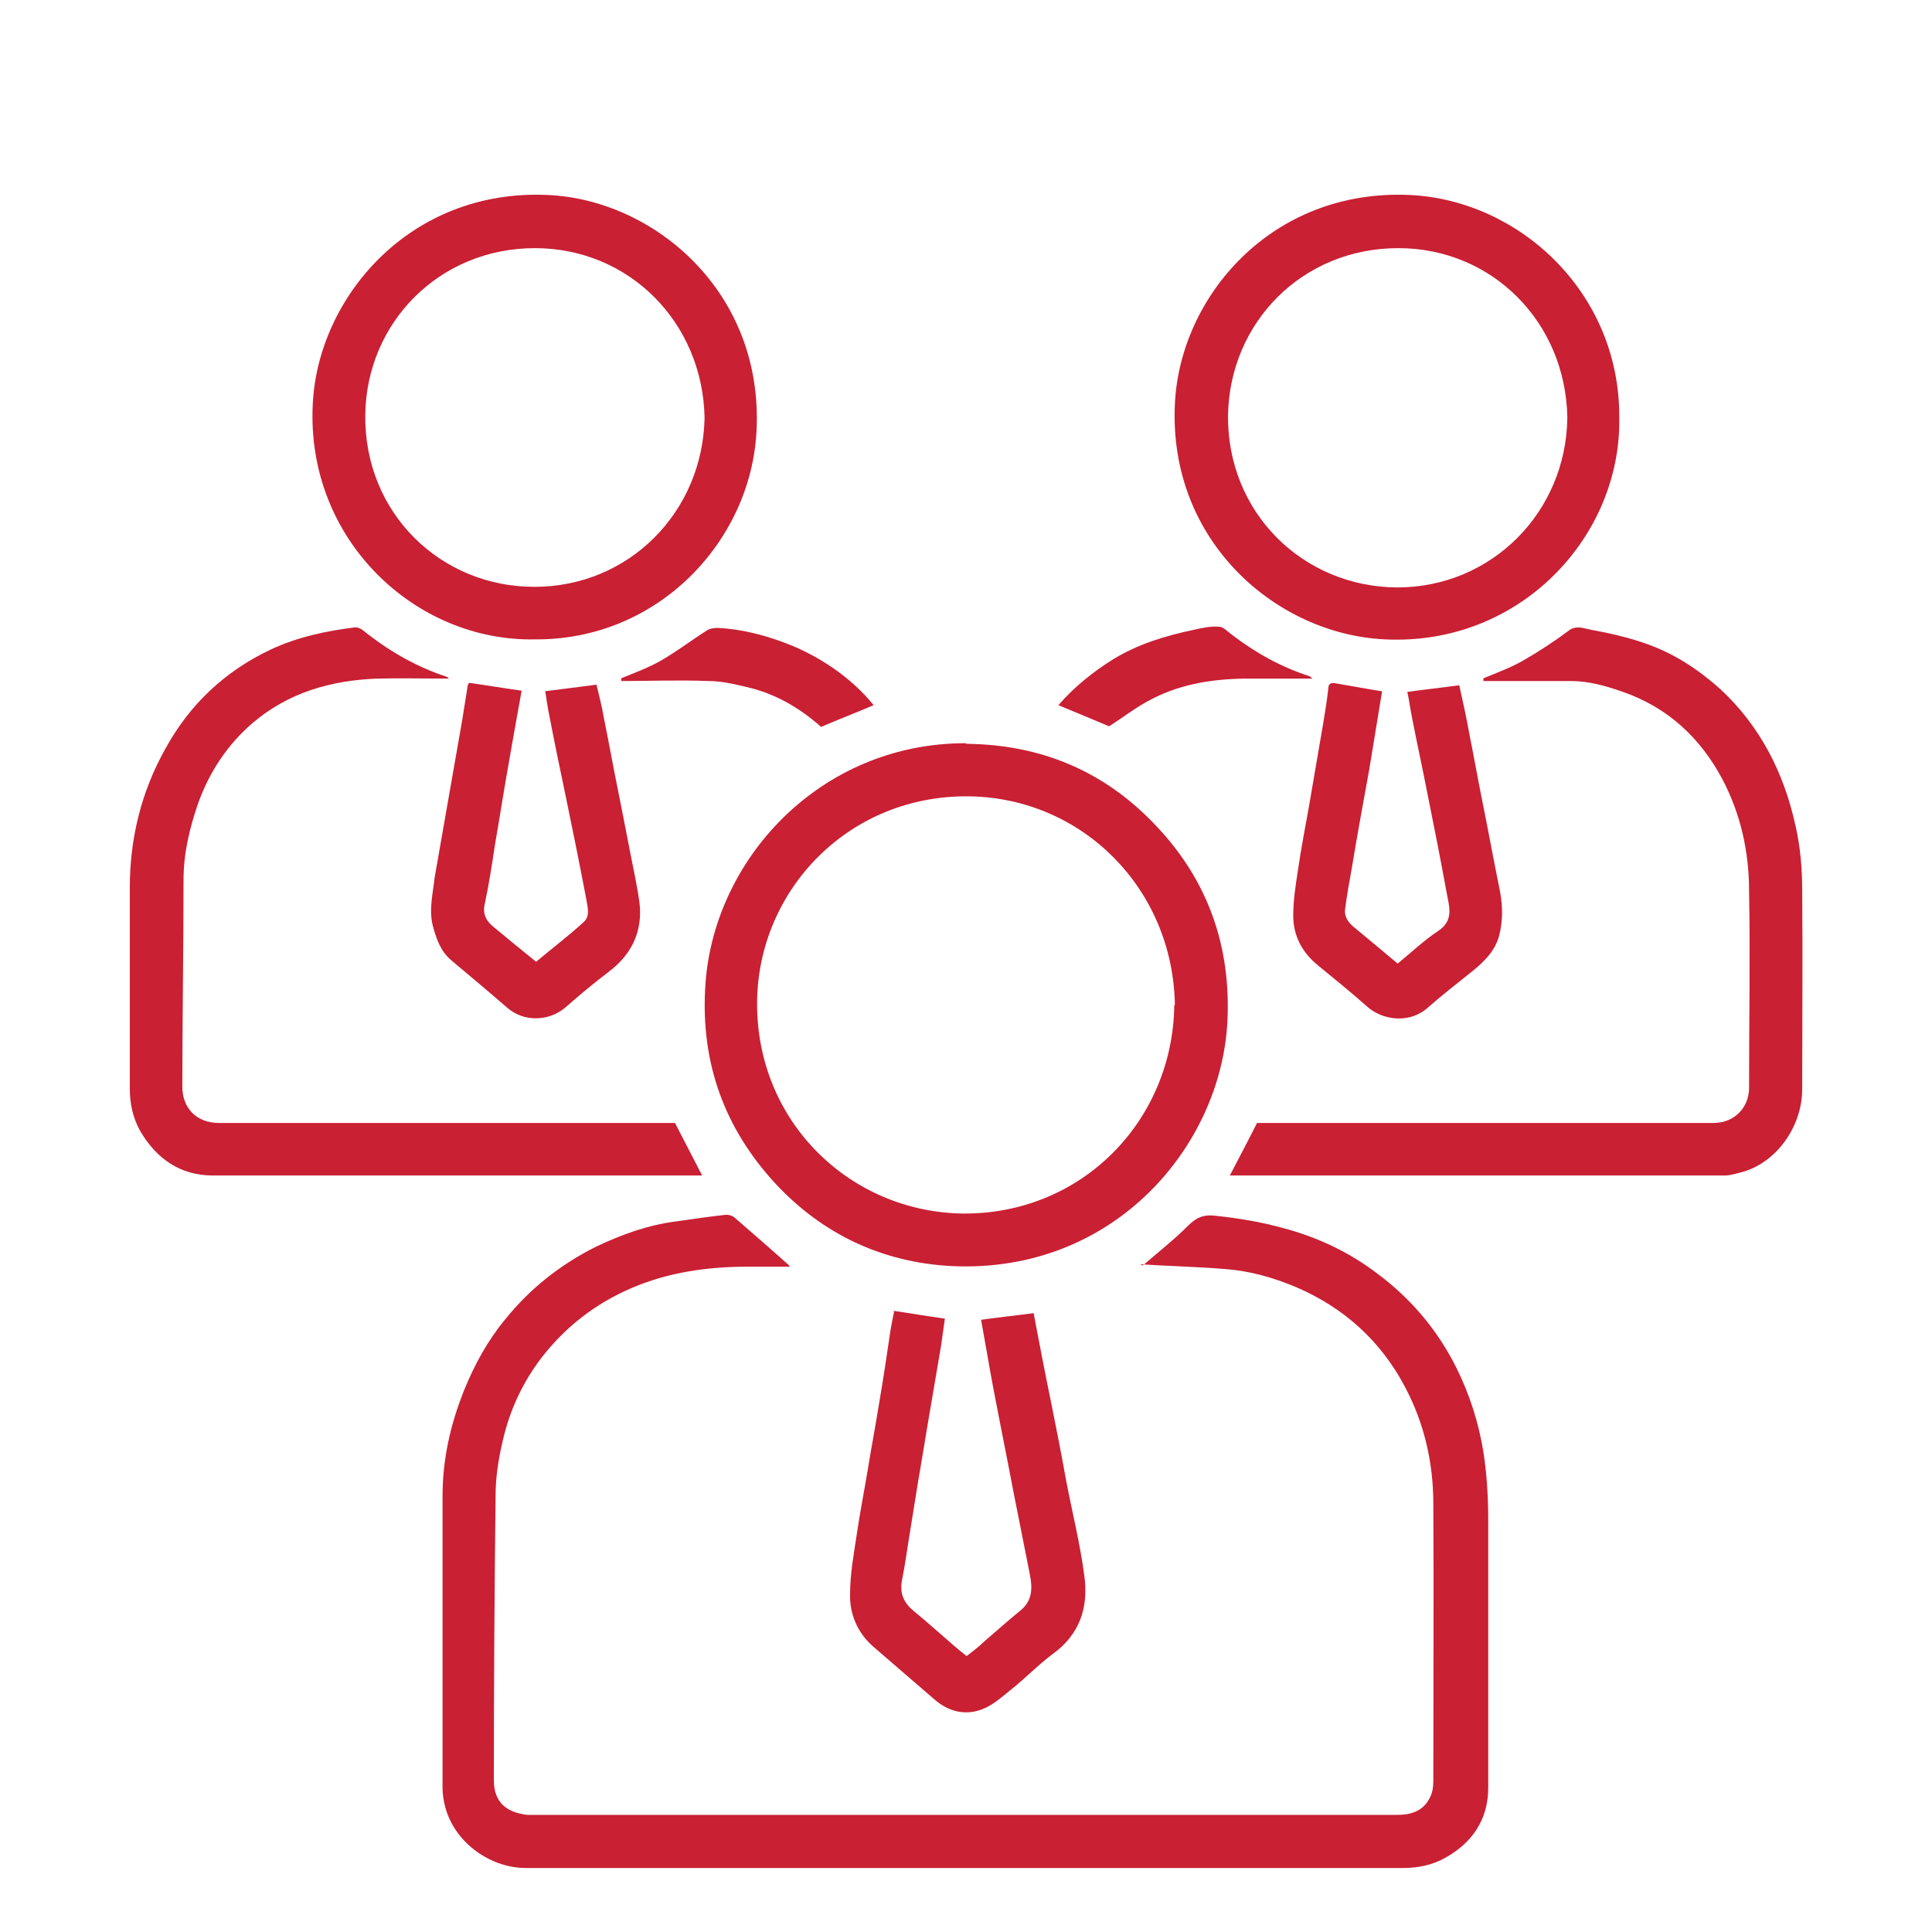 <?xml version="1.0" encoding="UTF-8"?>
<svg id="Layer_1" data-name="Layer 1" xmlns="http://www.w3.org/2000/svg" viewBox="0 0 32 32">
  <defs>
    <style>
      .cls-1 {
        fill: #c92034;
        stroke-width: 0px;
      }
    </style>
  </defs>
  <path class="cls-1" d="M18.93,20.96c.24-.21.51-.42.75-.66.15-.15.28-.19.48-.16.37.04.73.1,1.09.2.57.15,1.1.4,1.57.76.55.41.99.93,1.3,1.55.22.44.37.91.45,1.4.06.39.08.77.08,1.16,0,1.47,0,2.93,0,4.4,0,.52-.26.91-.71,1.16-.21.12-.45.17-.7.17-4.84,0-9.68,0-14.53,0-.61,0-1.22-.45-1.35-1.07-.02-.09-.03-.18-.03-.26,0-1.61,0-3.22,0-4.83,0-.61.13-1.19.36-1.76.17-.42.39-.82.68-1.17.41-.51.92-.91,1.5-1.2.42-.2.86-.36,1.33-.42.28-.04.55-.08.83-.11.05,0,.11.02.14.05.3.26.6.52.89.78,0,0,.01.02.03.03-.24,0-.47,0-.7,0-.66,0-1.31.09-1.92.35-.61.26-1.11.65-1.51,1.17-.28.37-.48.78-.6,1.23-.08.31-.14.63-.15.94-.02,1.61-.03,3.22-.03,4.82,0,.38.23.53.55.57.02,0,.04,0,.05,0,4.79,0,9.58,0,14.36,0,.23,0,.44-.06.55-.3.04-.08.05-.17.05-.26,0-1.53.01-3.07,0-4.6,0-.67-.15-1.33-.47-1.93-.4-.76-1.01-1.31-1.8-1.65-.38-.16-.77-.27-1.17-.3-.48-.04-.97-.05-1.42-.08Z"/>
  <path class="cls-1" d="M16,12.32c1.25.01,2.31.46,3.16,1.37.85.9,1.23,1.99,1.17,3.22-.1,2.07-1.88,4.19-4.57,4.06-1.15-.06-2.14-.53-2.92-1.37-.84-.91-1.23-1.99-1.16-3.23.11-2.12,1.9-4.07,4.33-4.06ZM19.46,16.65c-.03-1.93-1.53-3.43-3.4-3.46-2-.03-3.5,1.55-3.52,3.4-.02,1.99,1.54,3.48,3.4,3.51,1.98.02,3.49-1.54,3.51-3.46Z"/>
  <path class="cls-1" d="M8.86,10.59c-1.98.04-3.79-1.65-3.68-3.89.08-1.76,1.6-3.58,3.9-3.47,1.75.08,3.57,1.6,3.45,3.91-.09,1.81-1.62,3.47-3.68,3.45ZM11.67,6.92c-.03-1.58-1.25-2.81-2.81-2.81-1.58,0-2.79,1.23-2.81,2.76-.02,1.63,1.25,2.85,2.8,2.85,1.57,0,2.79-1.24,2.82-2.8Z"/>
  <path class="cls-1" d="M26.82,6.91c.04,1.97-1.64,3.79-3.88,3.68-1.78-.08-3.59-1.61-3.48-3.9.08-1.76,1.59-3.57,3.9-3.46,1.81.09,3.47,1.62,3.46,3.68ZM25.96,6.91c-.03-1.57-1.24-2.8-2.8-2.8-1.59,0-2.79,1.23-2.82,2.76-.02,1.62,1.24,2.85,2.8,2.86,1.57,0,2.8-1.25,2.82-2.81Z"/>
  <path class="cls-1" d="M7.44,11.24c-.41,0-.81-.01-1.2,0-.76.03-1.46.23-2.05.73-.42.36-.72.81-.91,1.34-.14.41-.24.82-.24,1.26,0,1.14-.02,2.29-.02,3.43,0,.35.23.6.61.6,2.47,0,4.93,0,7.4,0h.15c.15.29.3.58.45.87h-.16c-2.65,0-5.29,0-7.94,0-.55,0-.94-.28-1.21-.74-.12-.22-.17-.45-.17-.7,0-1.11,0-2.22,0-3.33,0-.81.19-1.59.59-2.3.4-.73.98-1.28,1.74-1.64.45-.21.92-.31,1.41-.37.03,0,.08.02.11.04.42.34.88.61,1.4.78.01,0,.02.02.04.04Z"/>
  <path class="cls-1" d="M24.58,11.23c.22-.09.44-.17.65-.29.26-.15.52-.32.76-.5.11-.08.22-.04.31-.02.32.06.65.13.96.24.46.16.86.42,1.23.75.67.62,1.06,1.4,1.25,2.27.08.35.11.71.11,1.06.01,1.1,0,2.2,0,3.3,0,.62-.43,1.23-1.02,1.38-.09.02-.17.05-.26.05-2.7,0-5.41,0-8.11,0h-.09c.15-.29.3-.57.45-.87h.14c2.47,0,4.95,0,7.42,0,.36,0,.59-.27.59-.58,0-1.09.02-2.18,0-3.27,0-.64-.14-1.27-.44-1.84-.36-.68-.9-1.19-1.65-1.45-.28-.1-.57-.18-.86-.18-.48,0-.97,0-1.45,0,0-.01,0-.03,0-.04Z"/>
  <path class="cls-1" d="M14.79,21.71c.28.04.56.09.86.13-.02.14-.04.28-.06.43-.06.35-.12.7-.18,1.06-.07.4-.13.79-.2,1.19-.05.31-.1.62-.15.93-.04.24-.07.48-.12.72-.04.21.02.37.19.51.22.18.43.37.65.56.07.06.14.12.23.19.1-.08.2-.15.29-.24.21-.18.41-.36.62-.53.18-.16.18-.36.14-.57-.09-.45-.18-.91-.27-1.36-.11-.58-.23-1.17-.34-1.75-.07-.37-.13-.74-.2-1.12.28-.04.57-.07.87-.11.09.47.18.95.28,1.43.09.45.18.9.26,1.35.1.52.23,1.04.3,1.57.07.52-.07.97-.53,1.3-.24.18-.45.4-.69.59-.15.12-.29.25-.47.32-.28.11-.56.04-.79-.16-.34-.29-.68-.59-1.02-.88-.26-.23-.39-.54-.38-.87,0-.33.06-.65.11-.98.05-.35.12-.7.18-1.06.06-.37.13-.74.19-1.11.07-.41.13-.81.19-1.22.02-.11.04-.22.06-.31Z"/>
  <path class="cls-1" d="M9.02,11.45c.3-.04.57-.07.86-.11.04.17.09.36.12.54.08.39.15.79.23,1.18.1.49.19.98.29,1.47.03.17.07.35.08.52.02.44-.17.78-.51,1.04-.25.19-.49.39-.73.6-.27.23-.69.24-.96,0-.3-.26-.61-.52-.92-.78-.18-.15-.25-.35-.31-.57-.07-.27,0-.54.03-.81.07-.4.14-.8.21-1.2.08-.46.16-.91.24-1.37.03-.19.06-.38.09-.56,0-.04.02-.08.03-.09.29.04.58.09.87.13-.08.44-.16.89-.24,1.35-.07.4-.13.79-.2,1.19-.05.33-.1.66-.17.99-.04.16.02.28.13.37.24.2.47.39.72.59.26-.22.54-.43.79-.66.11-.1.06-.25.04-.38-.11-.58-.23-1.17-.35-1.75-.09-.43-.18-.86-.26-1.28-.03-.14-.05-.29-.07-.42Z"/>
  <path class="cls-1" d="M22.89,11.46c-.07.42-.14.85-.21,1.28-.1.55-.2,1.09-.29,1.64-.04.22-.08.44-.11.67-.02.13.05.23.15.31.24.2.47.39.72.6.22-.18.43-.38.67-.54.27-.18.18-.41.14-.64-.1-.55-.21-1.1-.32-1.65-.08-.41-.17-.82-.25-1.23-.03-.15-.05-.3-.08-.44.29-.04.57-.07.86-.11.06.27.12.54.17.82.07.35.13.69.2,1.04.1.49.19.99.29,1.48.06.28.07.54,0,.81-.07.26-.26.44-.46.6-.24.19-.48.38-.71.58-.3.28-.76.23-1.03-.02-.26-.23-.53-.45-.8-.67-.26-.21-.41-.49-.41-.82,0-.26.04-.51.08-.77.05-.35.12-.7.18-1.04.08-.47.16-.93.24-1.4.03-.18.06-.37.08-.55,0-.09.05-.11.13-.09.25.04.5.09.76.13Z"/>
  <path class="cls-1" d="M21.73,11.24c-.39,0-.76,0-1.13,0-.56.01-1.1.1-1.6.38-.22.12-.41.27-.63.41-.26-.11-.55-.23-.84-.35.26-.3.56-.54.89-.75.42-.26.88-.4,1.36-.5.13-.03.27-.06.41-.05.07,0,.14.08.21.13.39.3.82.54,1.29.69,0,0,.01.01.04.03Z"/>
  <path class="cls-1" d="M10.3,11.23c.22-.09.44-.17.65-.29.26-.15.51-.34.76-.5.05-.03.12-.04.18-.04.38.02.74.11,1.09.24.57.21,1.12.58,1.49,1.04-.28.12-.57.23-.87.36-.35-.31-.75-.55-1.23-.66-.21-.05-.42-.1-.64-.1-.48-.02-.96,0-1.44,0,0-.01,0-.03,0-.04Z"/>
</svg>